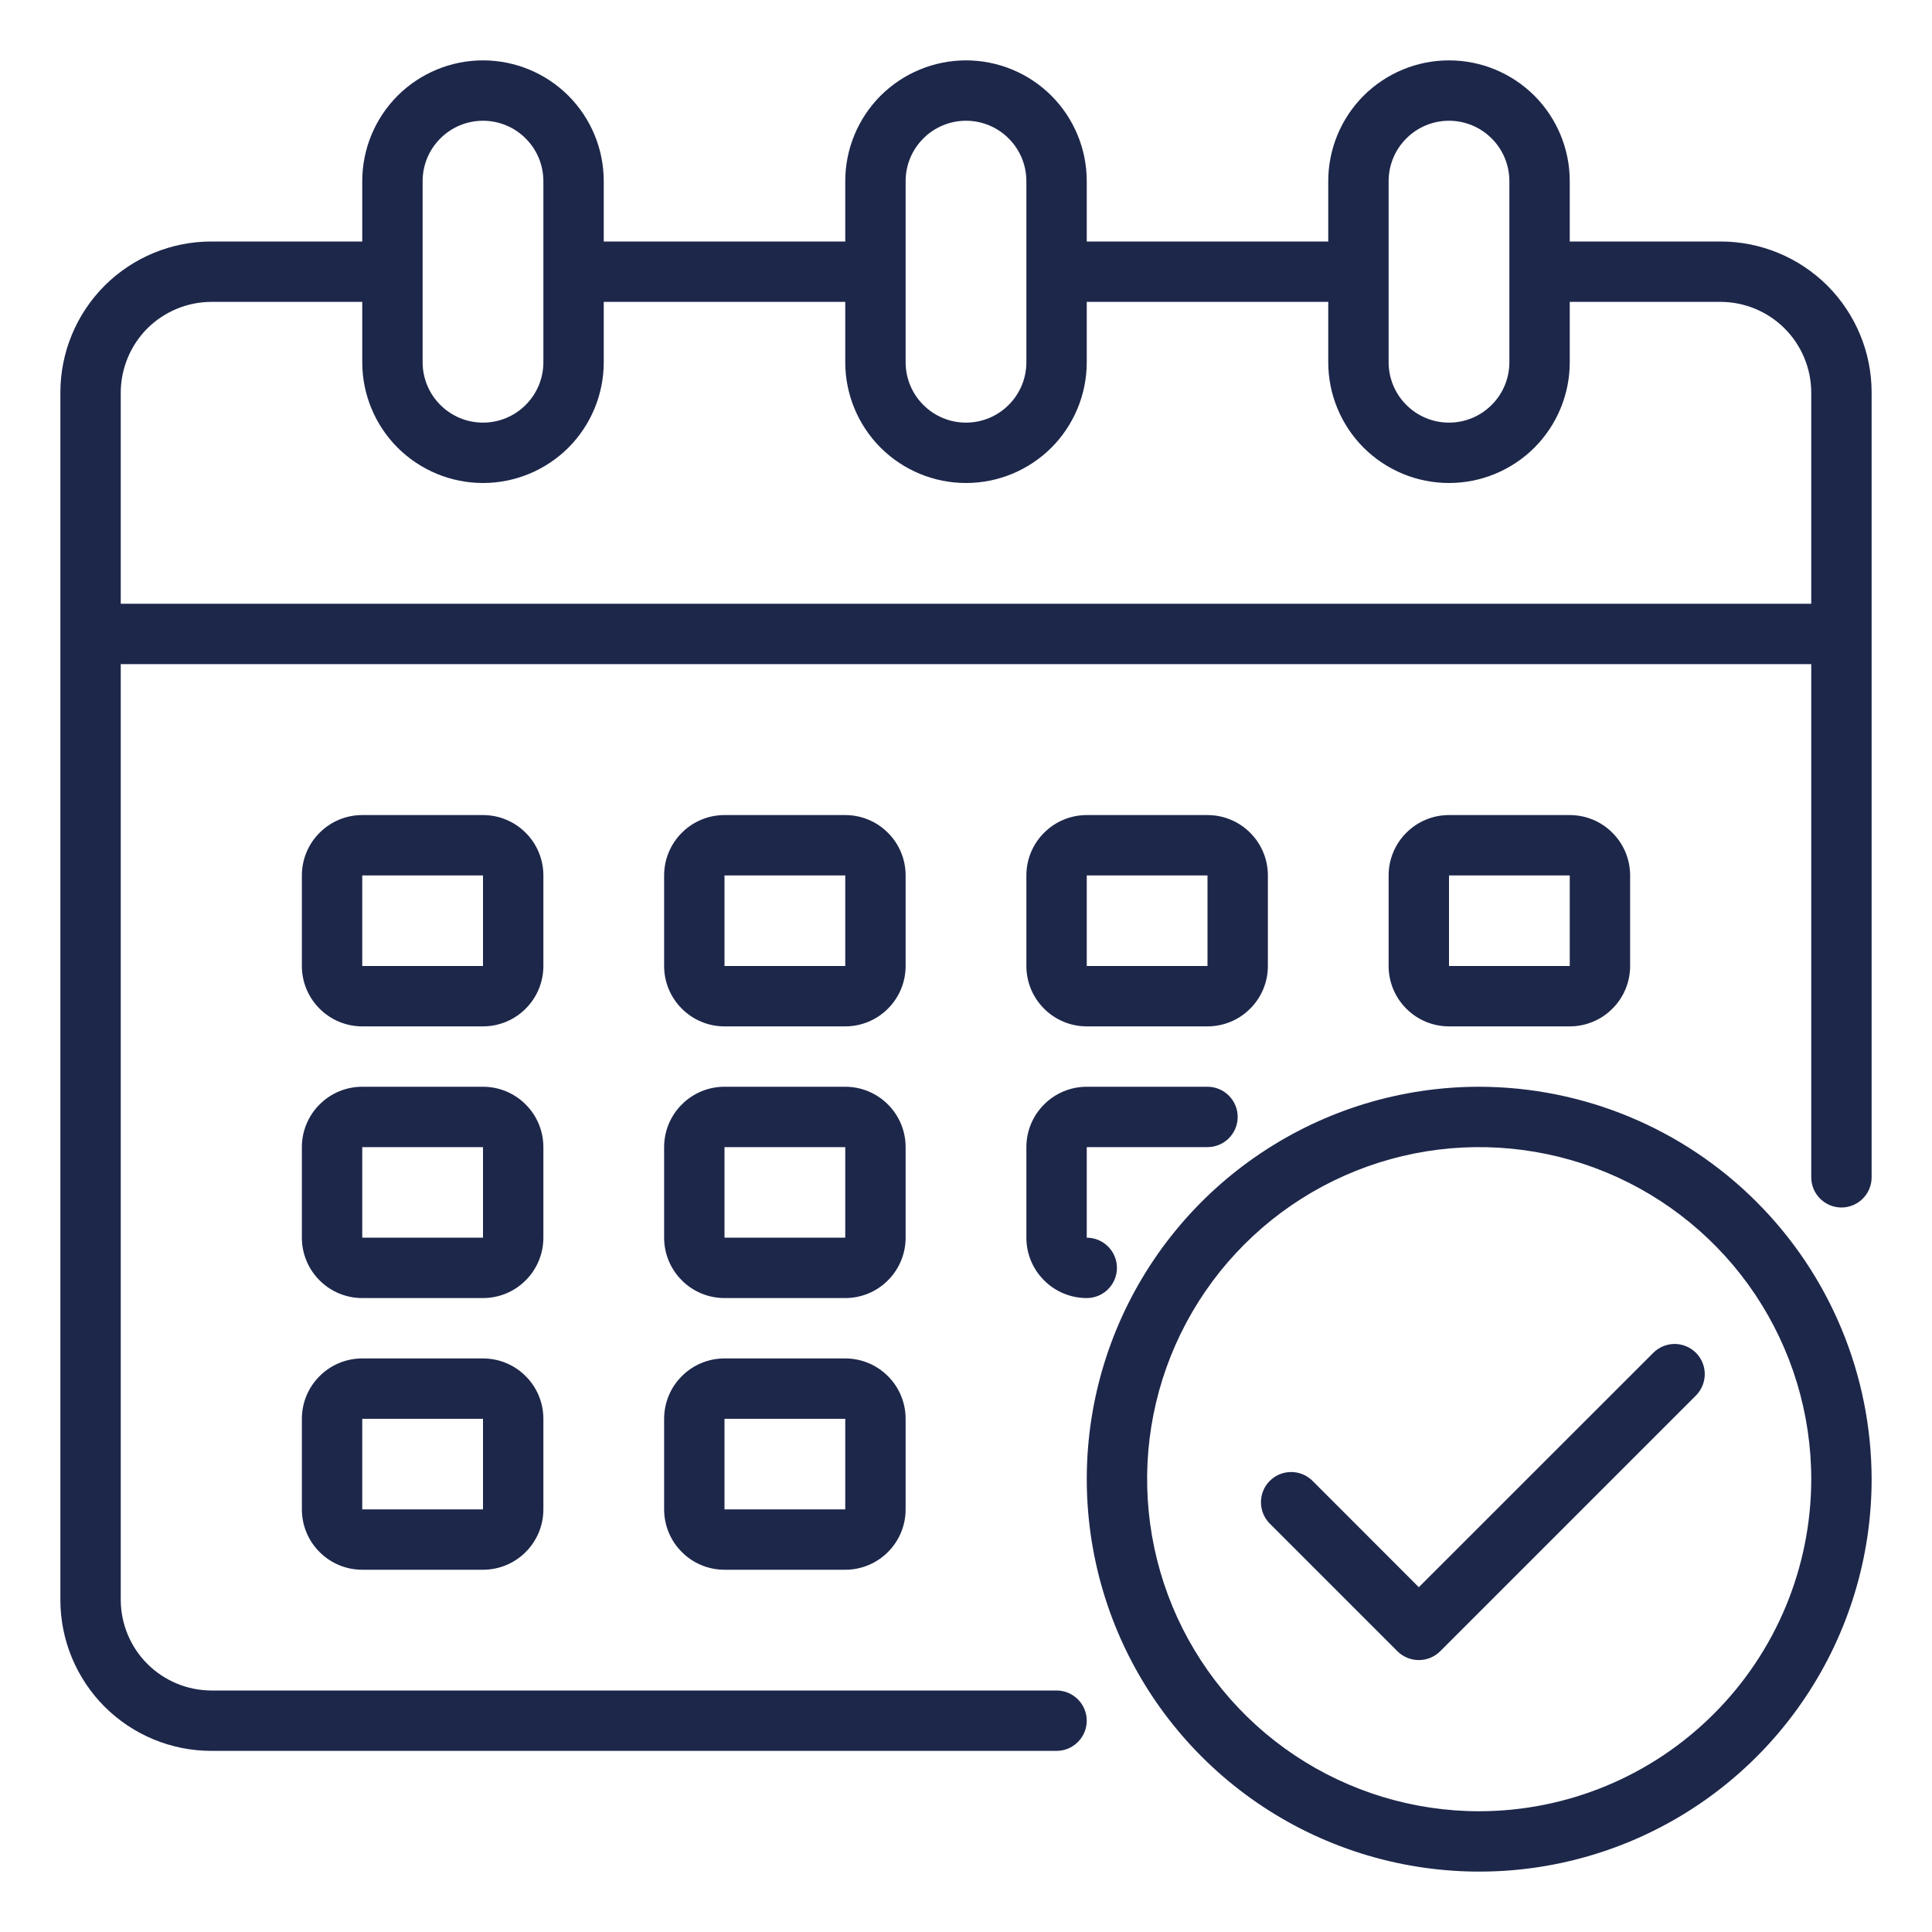 <svg width="24" height="24" viewBox="0 0 24 24" fill="none" xmlns="http://www.w3.org/2000/svg">
<path d="M21.375 3H19.5V2.25C19.5 1.852 19.342 1.471 19.061 1.189C18.779 0.908 18.398 0.75 18 0.75C17.602 0.75 17.221 0.908 16.939 1.189C16.658 1.471 16.5 1.852 16.5 2.25V3H13.5V2.25C13.5 1.852 13.342 1.471 13.061 1.189C12.779 0.908 12.398 0.75 12 0.75C11.602 0.75 11.221 0.908 10.939 1.189C10.658 1.471 10.5 1.852 10.5 2.25V3H7.5V2.25C7.5 1.852 7.342 1.471 7.061 1.189C6.779 0.908 6.398 0.75 6 0.75C5.602 0.75 5.221 0.908 4.939 1.189C4.658 1.471 4.5 1.852 4.5 2.25V3H2.625C2.128 3 1.651 3.198 1.299 3.549C0.948 3.901 0.75 4.378 0.75 4.875V19.875C0.75 20.372 0.948 20.849 1.299 21.201C1.651 21.552 2.128 21.75 2.625 21.75H13.125C13.225 21.75 13.32 21.71 13.39 21.64C13.46 21.57 13.5 21.474 13.5 21.375C13.5 21.276 13.46 21.18 13.39 21.11C13.32 21.04 13.225 21 13.125 21H2.625C2.327 20.999 2.041 20.88 1.83 20.669C1.62 20.459 1.501 20.173 1.5 19.875V8.25H22.5V14.625C22.5 14.725 22.54 14.82 22.61 14.89C22.68 14.96 22.776 15 22.875 15C22.974 15 23.07 14.96 23.14 14.89C23.21 14.82 23.25 14.725 23.25 14.625V4.875C23.25 4.378 23.052 3.901 22.701 3.549C22.349 3.198 21.872 3 21.375 3ZM17.25 2.25C17.25 2.051 17.329 1.86 17.47 1.72C17.61 1.579 17.801 1.5 18 1.5C18.199 1.5 18.39 1.579 18.53 1.72C18.671 1.86 18.75 2.051 18.75 2.25V4.5C18.75 4.699 18.671 4.89 18.53 5.03C18.39 5.171 18.199 5.25 18 5.25C17.801 5.25 17.61 5.171 17.47 5.03C17.329 4.89 17.25 4.699 17.25 4.5V2.25ZM11.25 2.25C11.25 2.051 11.329 1.86 11.47 1.72C11.61 1.579 11.801 1.5 12 1.5C12.199 1.5 12.39 1.579 12.53 1.72C12.671 1.86 12.75 2.051 12.75 2.25V4.5C12.75 4.699 12.671 4.89 12.53 5.03C12.39 5.171 12.199 5.25 12 5.25C11.801 5.25 11.61 5.171 11.47 5.03C11.329 4.89 11.25 4.699 11.25 4.5V2.25ZM5.25 2.25C5.25 2.051 5.329 1.86 5.47 1.72C5.61 1.579 5.801 1.5 6 1.5C6.199 1.5 6.39 1.579 6.53 1.72C6.671 1.86 6.75 2.051 6.75 2.25V4.5C6.75 4.699 6.671 4.89 6.53 5.03C6.39 5.171 6.199 5.25 6 5.25C5.801 5.25 5.61 5.171 5.47 5.03C5.329 4.89 5.25 4.699 5.25 4.5V2.25ZM22.5 7.5H1.5V4.875C1.501 4.577 1.62 4.291 1.83 4.08C2.041 3.87 2.327 3.751 2.625 3.75H4.5V4.5C4.5 4.898 4.658 5.279 4.939 5.561C5.221 5.842 5.602 6 6 6C6.398 6 6.779 5.842 7.061 5.561C7.342 5.279 7.5 4.898 7.5 4.5V3.75H10.5V4.5C10.5 4.898 10.658 5.279 10.939 5.561C11.221 5.842 11.602 6 12 6C12.398 6 12.779 5.842 13.061 5.561C13.342 5.279 13.5 4.898 13.5 4.5V3.75H16.5V4.5C16.5 4.898 16.658 5.279 16.939 5.561C17.221 5.842 17.602 6 18 6C18.398 6 18.779 5.842 19.061 5.561C19.342 5.279 19.5 4.898 19.5 4.5V3.75H21.375C21.673 3.751 21.959 3.87 22.169 4.08C22.38 4.291 22.499 4.577 22.5 4.875V7.5Z" fill="#1D274A"/>
<path d="M11.25 10.875C11.25 10.676 11.171 10.485 11.03 10.345C10.89 10.204 10.699 10.125 10.5 10.125H9C8.801 10.125 8.61 10.204 8.47 10.345C8.329 10.485 8.25 10.676 8.25 10.875V12C8.25 12.199 8.329 12.39 8.47 12.53C8.61 12.671 8.801 12.75 9 12.75H10.5C10.699 12.75 10.89 12.671 11.03 12.53C11.171 12.39 11.25 12.199 11.25 12V10.875ZM9 12V10.875H10.5V12H9Z" fill="#1D274A"/>
<path d="M6.75 10.875C6.75 10.676 6.671 10.485 6.53 10.345C6.39 10.204 6.199 10.125 6 10.125H4.5C4.301 10.125 4.11 10.204 3.97 10.345C3.829 10.485 3.75 10.676 3.75 10.875V12C3.75 12.199 3.829 12.39 3.97 12.53C4.11 12.671 4.301 12.75 4.5 12.75H6C6.199 12.75 6.39 12.671 6.53 12.53C6.671 12.39 6.75 12.199 6.75 12V10.875ZM4.5 12V10.875H6V12H4.5Z" fill="#1D274A"/>
<path d="M19.5 12.75C19.699 12.75 19.89 12.671 20.03 12.53C20.171 12.39 20.25 12.199 20.25 12V10.875C20.25 10.676 20.171 10.485 20.03 10.345C19.89 10.204 19.699 10.125 19.5 10.125H18C17.801 10.125 17.61 10.204 17.47 10.345C17.329 10.485 17.25 10.676 17.25 10.875V12C17.25 12.199 17.329 12.39 17.47 12.53C17.61 12.671 17.801 12.75 18 12.75H19.5ZM18 10.875H19.5V12H18V10.875Z" fill="#1D274A"/>
<path d="M11.25 14.25C11.25 14.051 11.171 13.86 11.03 13.72C10.89 13.579 10.699 13.5 10.5 13.5H9C8.801 13.5 8.61 13.579 8.47 13.72C8.329 13.86 8.25 14.051 8.25 14.25V15.375C8.25 15.574 8.329 15.765 8.47 15.905C8.61 16.046 8.801 16.125 9 16.125H10.5C10.699 16.125 10.89 16.046 11.03 15.905C11.171 15.765 11.25 15.574 11.25 15.375V14.25ZM9 15.375V14.25H10.5V15.375H9Z" fill="#1D274A"/>
<path d="M6.75 14.25C6.75 14.051 6.671 13.86 6.53 13.72C6.39 13.579 6.199 13.5 6 13.5H4.5C4.301 13.5 4.11 13.579 3.97 13.72C3.829 13.86 3.75 14.051 3.75 14.25V15.375C3.75 15.574 3.829 15.765 3.97 15.905C4.11 16.046 4.301 16.125 4.5 16.125H6C6.199 16.125 6.39 16.046 6.53 15.905C6.671 15.765 6.75 15.574 6.75 15.375V14.25ZM4.5 15.375V14.25H6V15.375H4.5Z" fill="#1D274A"/>
<path d="M10.5 16.875H9C8.801 16.875 8.61 16.954 8.47 17.095C8.329 17.235 8.25 17.426 8.25 17.625V18.75C8.25 18.949 8.329 19.14 8.47 19.28C8.61 19.421 8.801 19.5 9 19.5H10.5C10.699 19.5 10.89 19.421 11.03 19.28C11.171 19.14 11.25 18.949 11.25 18.75V17.625C11.25 17.426 11.171 17.235 11.03 17.095C10.89 16.954 10.699 16.875 10.5 16.875ZM9 18.75V17.625H10.5V18.75H9Z" fill="#1D274A"/>
<path d="M13.5 12.75H15C15.199 12.75 15.39 12.671 15.53 12.53C15.671 12.39 15.75 12.199 15.75 12V10.875C15.75 10.676 15.671 10.485 15.53 10.345C15.39 10.204 15.199 10.125 15 10.125H13.5C13.301 10.125 13.11 10.204 12.97 10.345C12.829 10.485 12.75 10.676 12.75 10.875V12C12.75 12.199 12.829 12.39 12.97 12.53C13.11 12.671 13.301 12.75 13.5 12.75ZM13.5 10.875H15V12H13.5V10.875Z" fill="#1D274A"/>
<path d="M12.75 15.375C12.75 15.574 12.829 15.765 12.97 15.905C13.11 16.046 13.301 16.125 13.5 16.125C13.6 16.125 13.695 16.085 13.765 16.015C13.835 15.945 13.875 15.85 13.875 15.75C13.875 15.65 13.835 15.555 13.765 15.485C13.695 15.415 13.6 15.375 13.5 15.375V14.25H15C15.1 14.25 15.195 14.21 15.265 14.14C15.335 14.07 15.375 13.975 15.375 13.875C15.375 13.775 15.335 13.68 15.265 13.61C15.195 13.54 15.1 13.5 15 13.5H13.5C13.301 13.5 13.11 13.579 12.97 13.72C12.829 13.86 12.75 14.051 12.75 14.25V15.375Z" fill="#1D274A"/>
<path d="M6 16.875H4.5C4.301 16.875 4.11 16.954 3.97 17.095C3.829 17.235 3.75 17.426 3.75 17.625V18.75C3.75 18.949 3.829 19.14 3.97 19.28C4.11 19.421 4.301 19.5 4.5 19.5H6C6.199 19.5 6.39 19.421 6.53 19.28C6.671 19.14 6.75 18.949 6.75 18.75V17.625C6.75 17.426 6.671 17.235 6.53 17.095C6.39 16.954 6.199 16.875 6 16.875ZM4.5 18.75V17.625H6V18.75H4.5Z" fill="#1D274A"/>
<path d="M18.375 13.5C17.411 13.5 16.468 13.786 15.667 14.322C14.865 14.857 14.24 15.619 13.871 16.509C13.502 17.4 13.406 18.38 13.594 19.326C13.782 20.272 14.246 21.14 14.928 21.822C15.61 22.504 16.478 22.968 17.424 23.156C18.37 23.344 19.35 23.248 20.241 22.879C21.131 22.51 21.893 21.885 22.428 21.083C22.964 20.282 23.25 19.339 23.25 18.375C23.248 17.082 22.734 15.843 21.82 14.93C20.907 14.016 19.668 13.502 18.375 13.5ZM18.375 22.5C17.559 22.5 16.762 22.258 16.083 21.805C15.405 21.352 14.876 20.707 14.564 19.954C14.252 19.2 14.17 18.37 14.329 17.57C14.488 16.77 14.881 16.035 15.458 15.458C16.035 14.881 16.77 14.488 17.57 14.329C18.37 14.17 19.2 14.252 19.954 14.564C20.707 14.876 21.352 15.405 21.805 16.083C22.258 16.762 22.5 17.559 22.5 18.375C22.499 19.469 22.064 20.517 21.29 21.29C20.517 22.064 19.469 22.499 18.375 22.5Z" fill="#1D274A"/>
<path d="M20.542 16.801L17.625 19.717L16.3 18.391C16.229 18.323 16.134 18.285 16.036 18.286C15.938 18.287 15.843 18.326 15.774 18.396C15.704 18.465 15.665 18.559 15.664 18.658C15.663 18.756 15.701 18.851 15.769 18.922L17.36 20.513C17.43 20.583 17.526 20.622 17.625 20.622C17.725 20.622 17.82 20.583 17.89 20.513L21.072 17.331C21.14 17.26 21.178 17.165 21.177 17.067C21.177 16.969 21.137 16.875 21.068 16.805C20.998 16.736 20.904 16.696 20.806 16.695C20.707 16.695 20.613 16.732 20.542 16.801Z" fill="#1D274A"/>
</svg>
